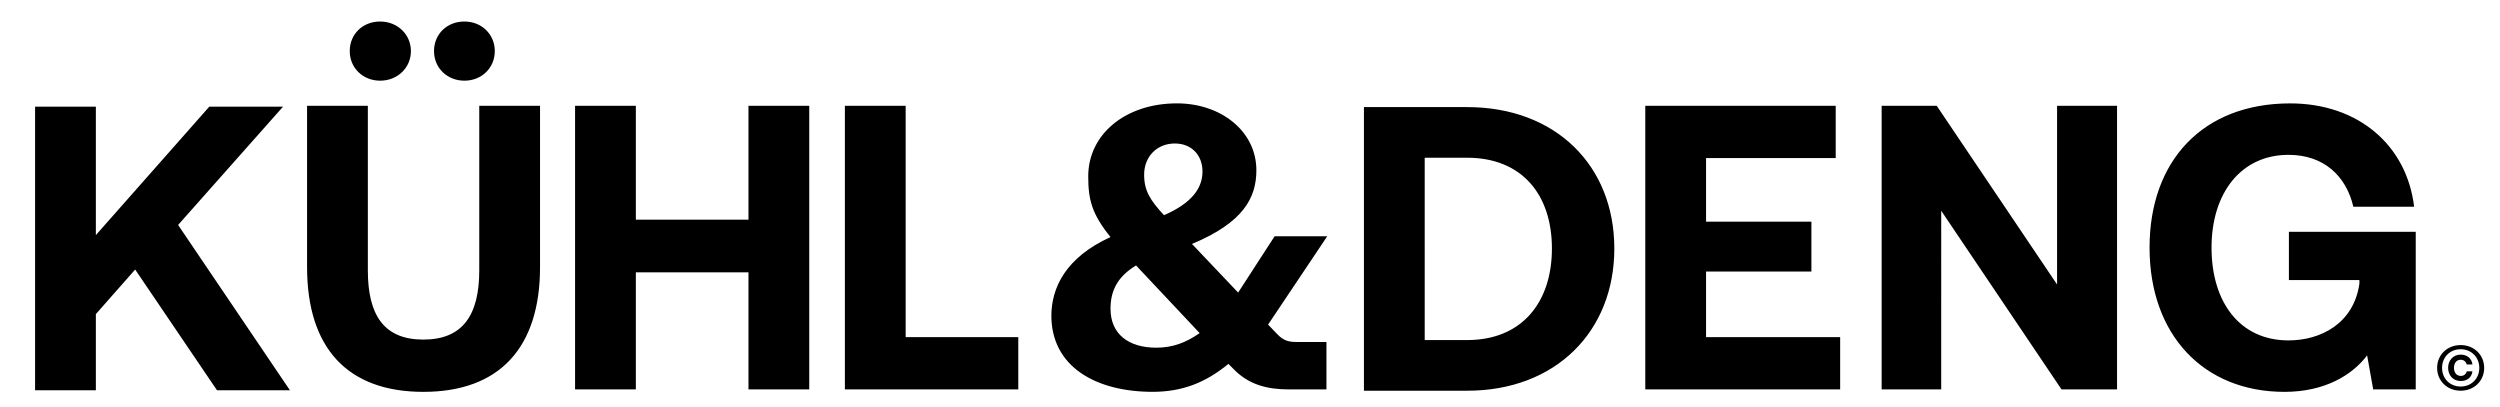 <svg xmlns="http://www.w3.org/2000/svg" data-name="Ebene 1" viewBox="0 0 1948.93 316.98"><path d="M220.65 83.15h-57.48L74.73 183.28V83.15H27.35v221.1h47.38v-59.38l30.64-34.75 63.8 94.13h56.85l-87.17-128.87 81.8-92.23zm152.97 127.57c0 35.06-12.95 54.01-43.59 54.01s-43.27-18.95-43.27-54.01V82.49h-47.38V208.2c0 62.85 31.27 97.28 90.65 97.28S421 271.05 421 208.2V82.49h-47.38v128.24ZM362.04 62.9c13.58 0 23.69-10.11 23.69-23.06s-10.11-23.06-23.69-23.06-23.69 9.79-23.69 23.06 10.42 23.06 23.69 23.06Zm-65.7 0c13.58 0 24-10.11 24-23.06s-10.42-23.06-24-23.06-23.69 9.79-23.69 23.06 10.42 23.06 23.69 23.06Zm287.15 108.34h-87.8V82.49h-47.38v221.09h47.38V212.3h87.8v91.28h47.38V82.49h-47.38v88.75zm122.54-88.75h-47.38v221.09h135.18v-40.74h-87.8V82.49zm287.62 101.7-28.43 43.9-35.38-37.27-.63-.63c40.11-16.74 50.22-36.01 50.22-57.49 0-30.32-27.48-52.12-61.91-52.12-40.43 0-69.17 24.32-69.17 56.85 0 18.32 2.84 29.37 17.37 47.38-35.38 16.11-45.8 39.8-46.11 60.64-.32 40.43 34.74 60.01 78.96 60.01 22.74 0 41.06-6.95 59.06-21.79l3.79 3.79c12 12.63 26.85 16.11 43.27 16.11h29.37v-36.95h-22.43c-6.63 0-10.74-.63-16.11-6.32l-6.95-7.26 46.11-68.86h-41.06Zm-77.7-72.33c12.63 0 21.48 8.84 21.48 21.79s-8.21 24.64-30.01 34.11c-10.74-11.69-15.48-18.95-15.48-31.59 0-13.9 9.79-24.32 24.01-24.32Zm-14.53 159.19c-21.79 0-35.69-10.74-35.69-30.32 0-13.27 4.74-24.64 19.9-33.8l49.59 52.75c-10.42 7.26-20.85 11.37-33.8 11.37Zm242.4-187.56h-80.54v221.1h80.54c68.86 0 114.66-46.11 114.66-110.86S1212.68 83.5 1143.82 83.5Zm0 181.61h-33.16V122.97h33.16c42.32 0 66.01 28.43 66.01 70.75s-23.69 71.38-66.01 71.38ZM1330 211.67h82.12v-38.85H1330v-49.59h101.07V82.49h-148.45v221.09h151.92v-40.74H1330v-51.17zm273.64 10.11-93.81-139.29h-42.95v221.09h46.43V164.29l93.8 139.29h43.28V82.49h-46.75v139.29zm180.73-41.06v37.59h54.96v2.84c-4.42 30.95-30.01 44.22-55.27 44.22-37.9 0-60.01-29.69-60.01-72.33s23.06-72.33 60.01-72.33c27.16 0 44.85 16.11 50.54 40.43h47.38c-5.69-47.69-43.27-80.54-96.65-80.54-67.91 0-109.6 44.54-109.6 112.44s42.01 112.44 105.18 112.44c31.27 0 52.75-12.95 64.43-28.43l4.74 26.53h33.16V180.71h-98.86Zm133.89 88.29c10.44 0 18.34 7.65 18.34 17.79s-7.89 17.79-18.34 17.79-18.34-7.65-18.34-17.79 7.84-17.79 18.34-17.79Zm0 3.24c-8.34 0-14.49 6.2-14.49 14.54s6.15 14.54 14.49 14.54 14.54-6.2 14.54-14.54-6.25-14.54-14.54-14.54Zm9.2 17.19c-.65 4.9-4.2 7.6-9.14 7.6-6.25 0-9.84-4.8-9.84-10.29s3.6-10.29 9.84-10.29c4.55 0 8.49 2.6 9.14 7.65h-4.45c-.55-2.1-2.3-3.65-4.65-3.65-3.55 0-5.3 2.85-5.3 6.3s1.8 6.3 5.3 6.3c2.4 0 4.1-1.35 4.7-3.6h4.4Z"/></svg>